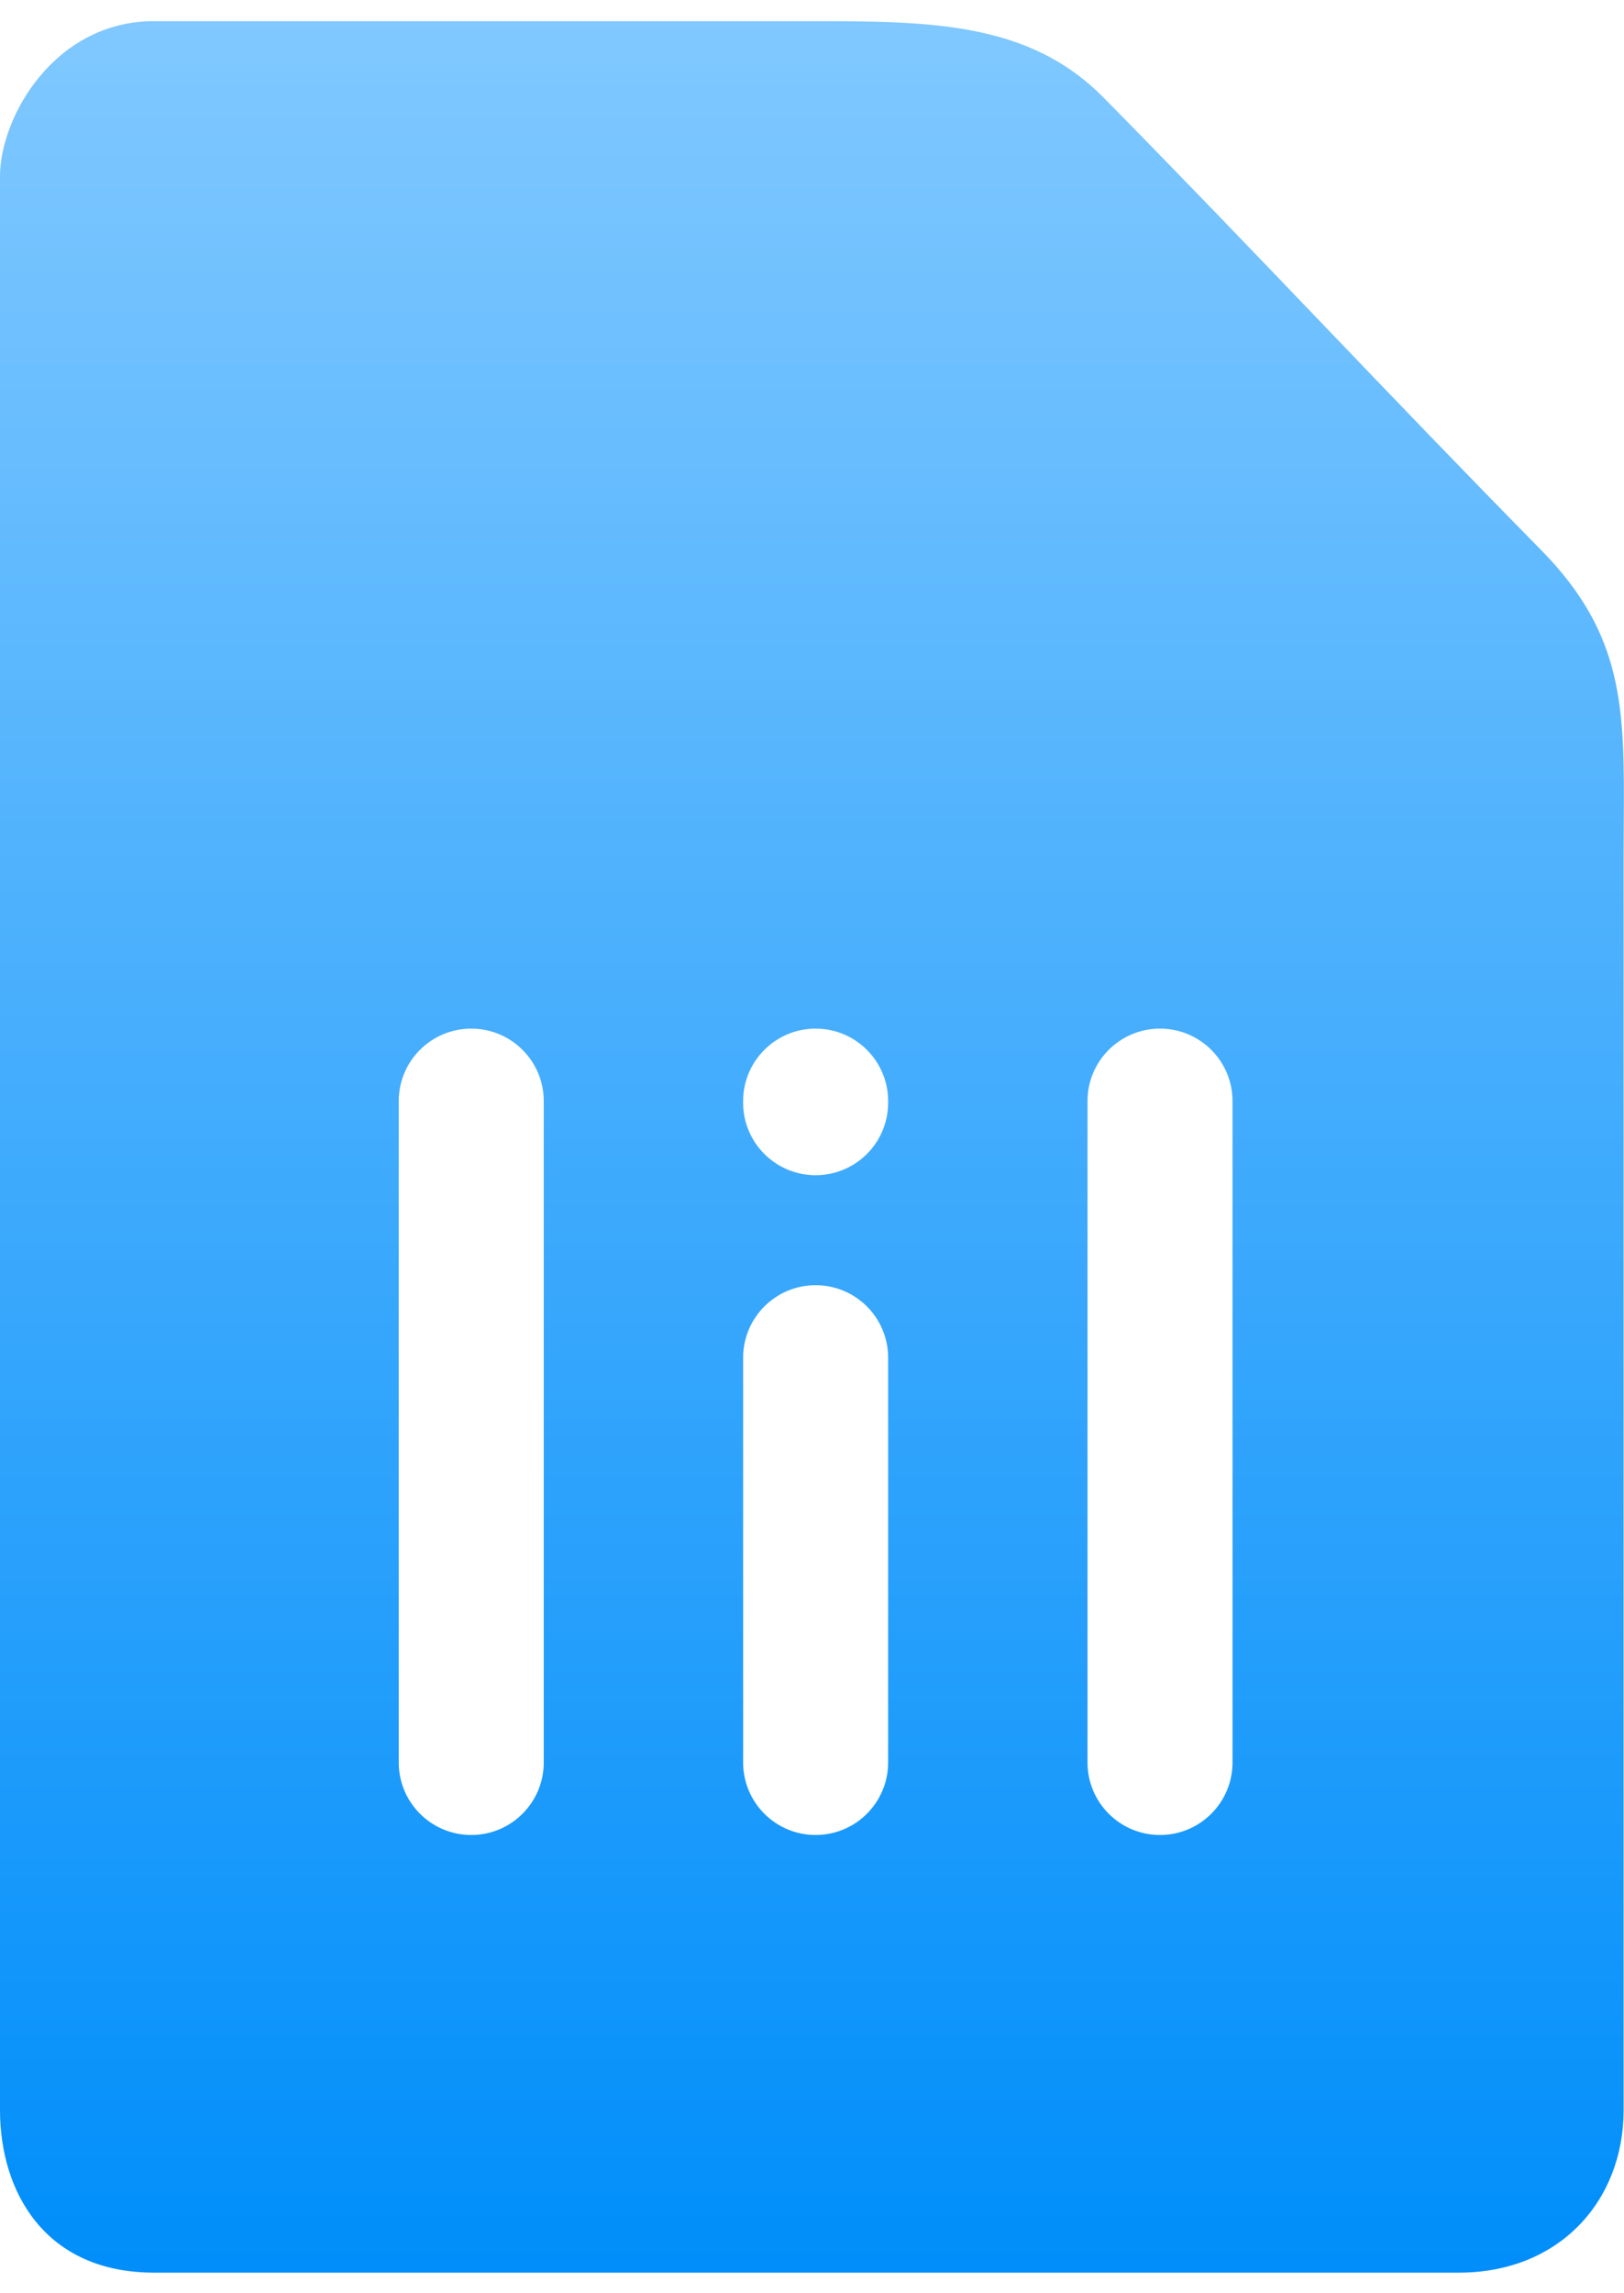 <svg width="34" height="48" viewBox="0 0 34 48" fill="none" xmlns="http://www.w3.org/2000/svg">
<g id="operator-sim-card-icon 2" clip-path="url(#clip0_1147_30135)">
<path id="Subtract" fill-rule="evenodd" clip-rule="evenodd" d="M3.225 0.443H16.886C19.459 0.443 21.531 0.443 23.113 2.051C24.722 3.684 26.211 5.239 27.698 6.791L27.698 6.791C29.183 8.341 30.666 9.889 32.266 11.514C34.019 13.297 34.009 14.858 33.995 17.208V17.208V17.208C33.994 17.427 33.992 17.652 33.992 17.886V44.162C33.992 46.08 32.634 47.568 30.547 47.568H3.225C0.949 47.568 0 45.888 0 44.162V3.692C0 2.453 1.138 0.443 3.225 0.443ZM8.348 23.047C8.348 22.209 9.028 21.53 9.866 21.53C10.704 21.53 11.384 22.209 11.384 23.047V36.89C11.384 37.728 10.704 38.408 9.866 38.408C9.028 38.408 8.348 37.728 8.348 36.89V23.047ZM24.286 21.53C23.447 21.53 22.768 22.209 22.768 23.047V36.89C22.768 37.728 23.447 38.408 24.286 38.408C25.124 38.408 25.804 37.728 25.804 36.89V23.047C25.804 22.209 25.124 21.53 24.286 21.53ZM15.558 28.418C15.558 27.58 16.238 26.9 17.076 26.9C17.914 26.9 18.594 27.58 18.594 28.418V36.89C18.594 37.728 17.914 38.408 17.076 38.408C16.238 38.408 15.558 37.728 15.558 36.89V28.418ZM17.076 21.53C16.238 21.53 15.558 22.209 15.558 23.047V23.081C15.558 23.919 16.238 24.598 17.076 24.598C17.914 24.598 18.594 23.919 18.594 23.081V23.047C18.594 22.209 17.914 21.53 17.076 21.53Z" fill="url(#paint0_linear_1147_30135)"/>
</g>
<defs>
<linearGradient id="paint0_linear_1147_30135" x1="16.999" y1="0.443" x2="16.999" y2="47.568" gradientUnits="userSpaceOnUse">
<stop stop-color="#80C8FF"/>
<stop offset="1" stop-color="#008EFA"/>
</linearGradient>
<clipPath id="clip0_1147_30135">
<rect width="34" height="47.136" fill="white" transform="translate(0 0.432)"/>
</clipPath>
</defs>
</svg>
